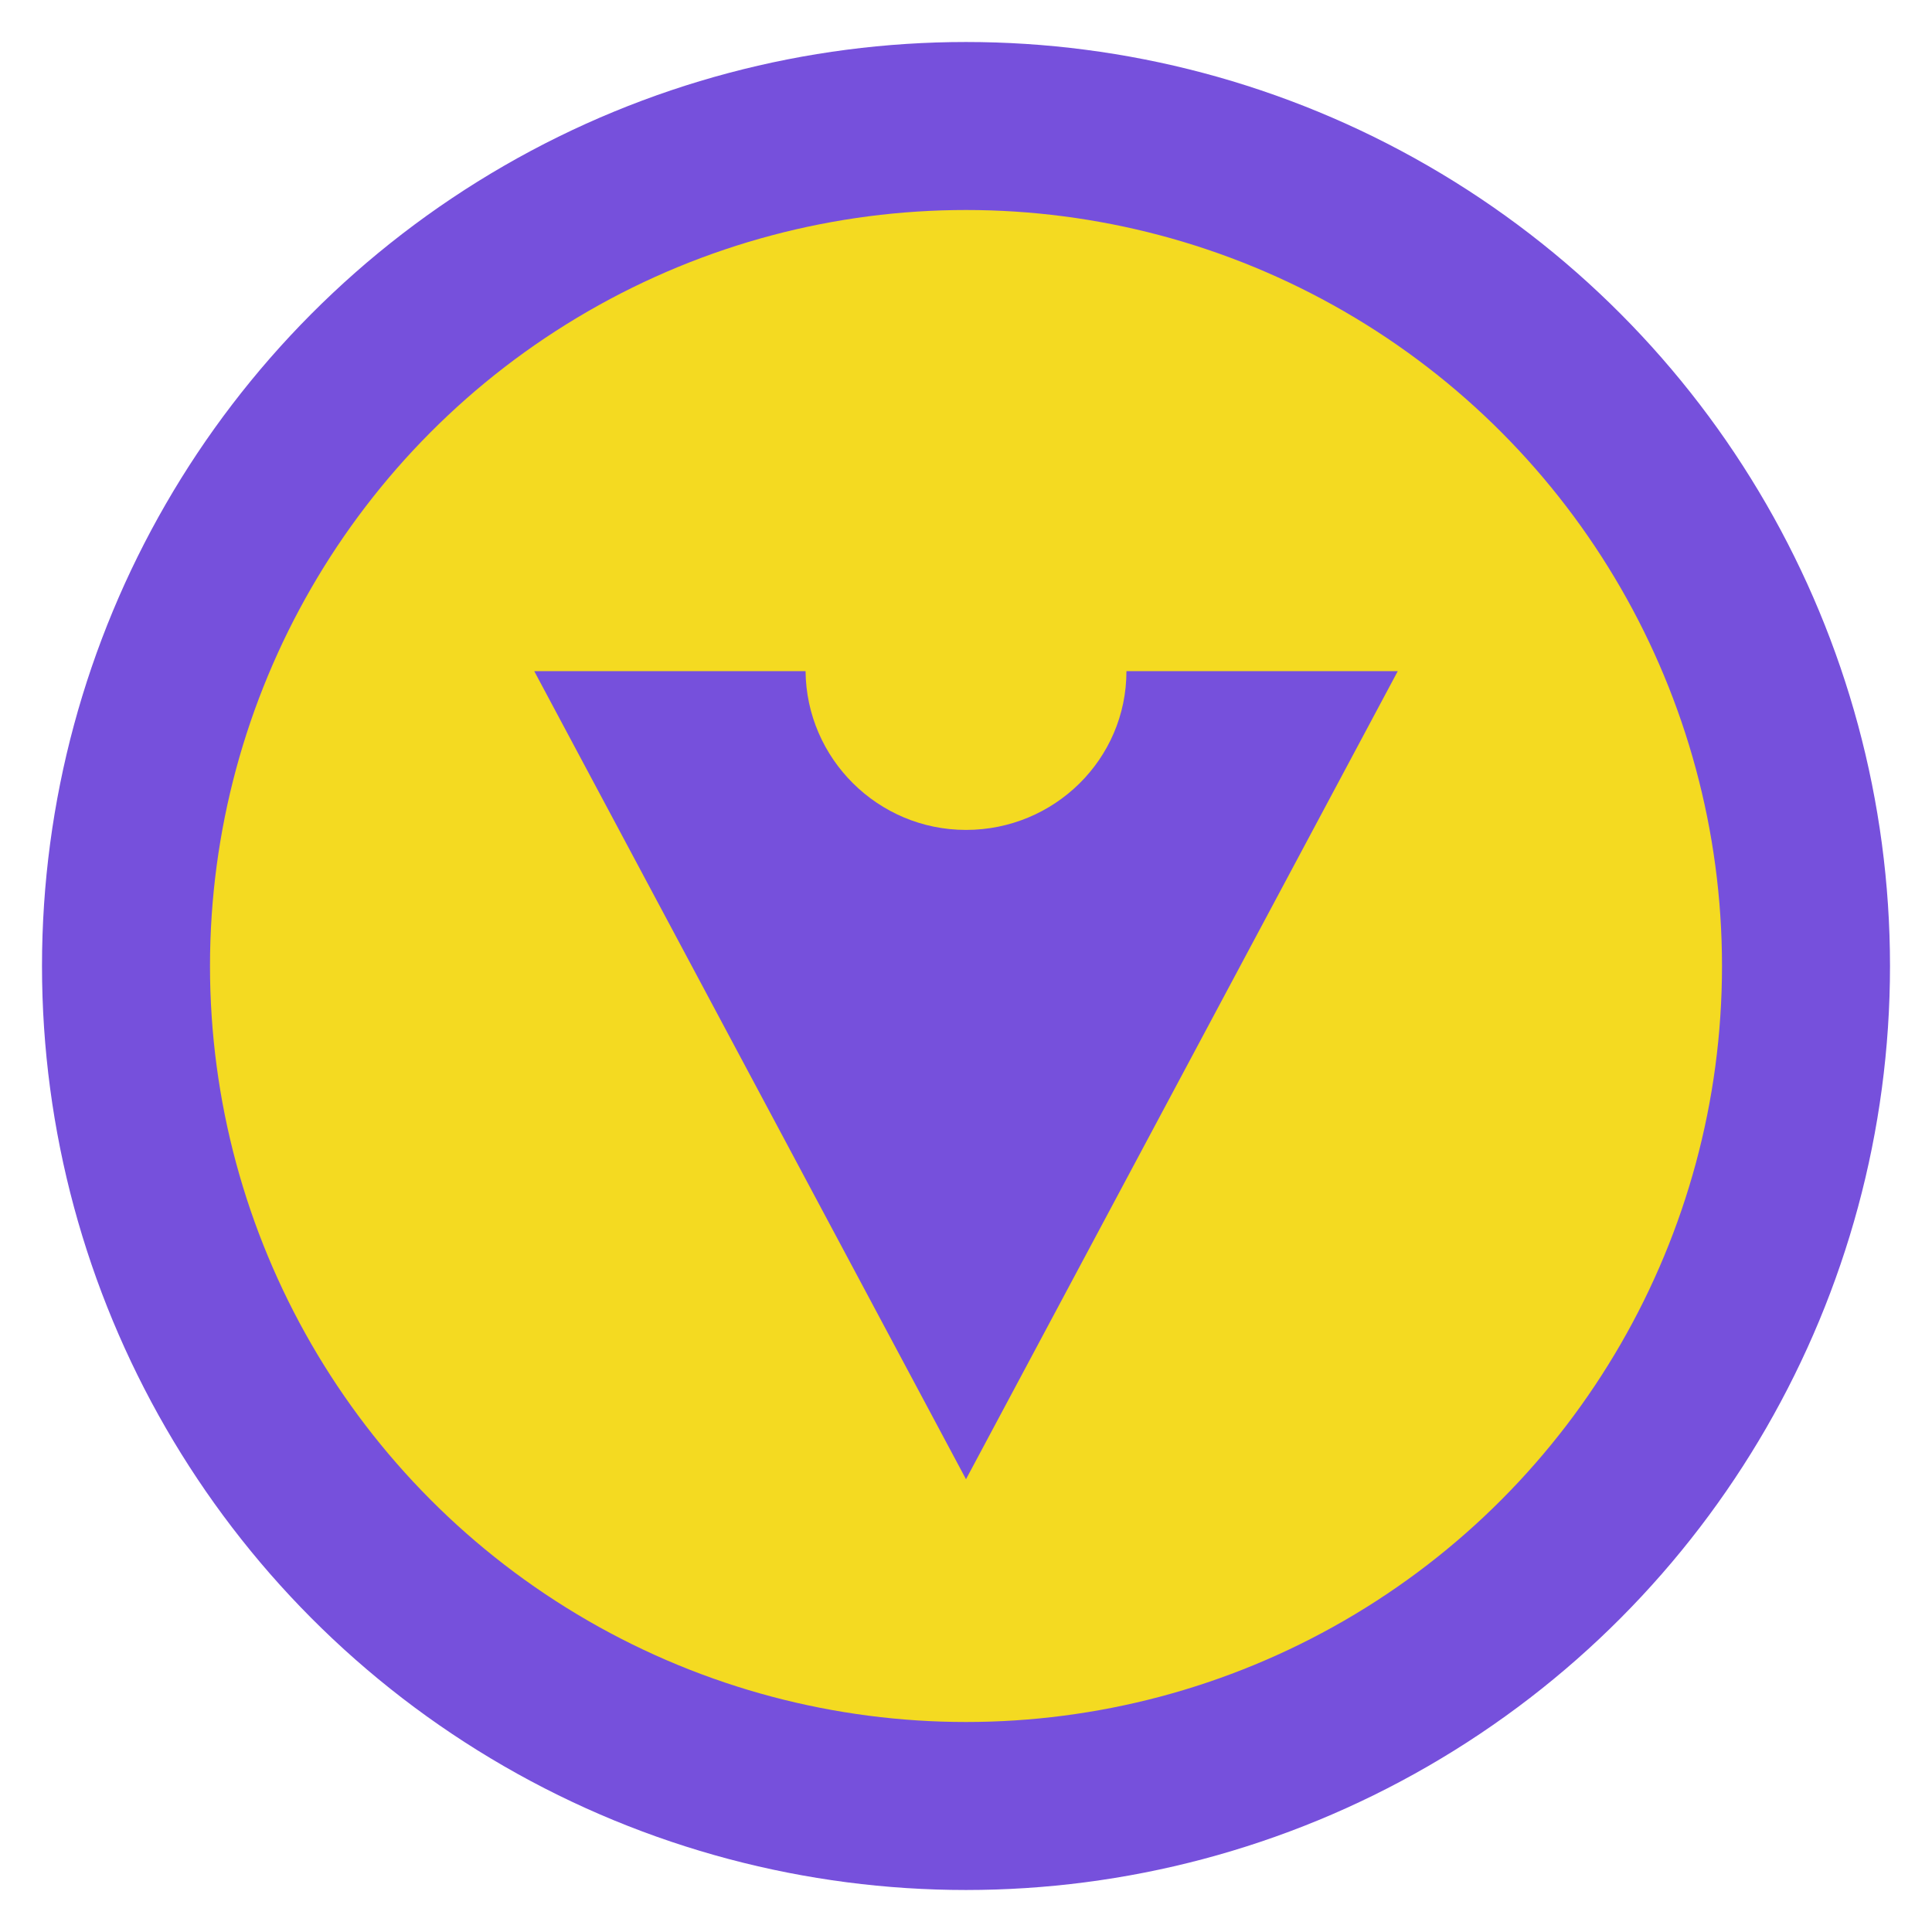 <?xml version="1.0" encoding="UTF-8"?>
<svg id="Layer_1" data-name="Layer 1" xmlns="http://www.w3.org/2000/svg" viewBox="0 0 23 23">
  <defs>
    <style>
      .cls-1 {
        fill: #7650dc;
      }

      .cls-2 {
        fill: #f4da21;
        stroke: #7650dc;
        stroke-miterlimit: 10;
        stroke-width: 2px;
      }
    </style>
  </defs>
  <circle class="cls-2" cx="11.5" cy="11.5" r="10"/>
  <path class="cls-1" d="M13.41,7.99c0,1.05-.86,1.89-1.91,1.89s-1.9-.85-1.91-1.89h-3.23l5.14,9.62,5.14-9.62h-3.23Z"/>
</svg>